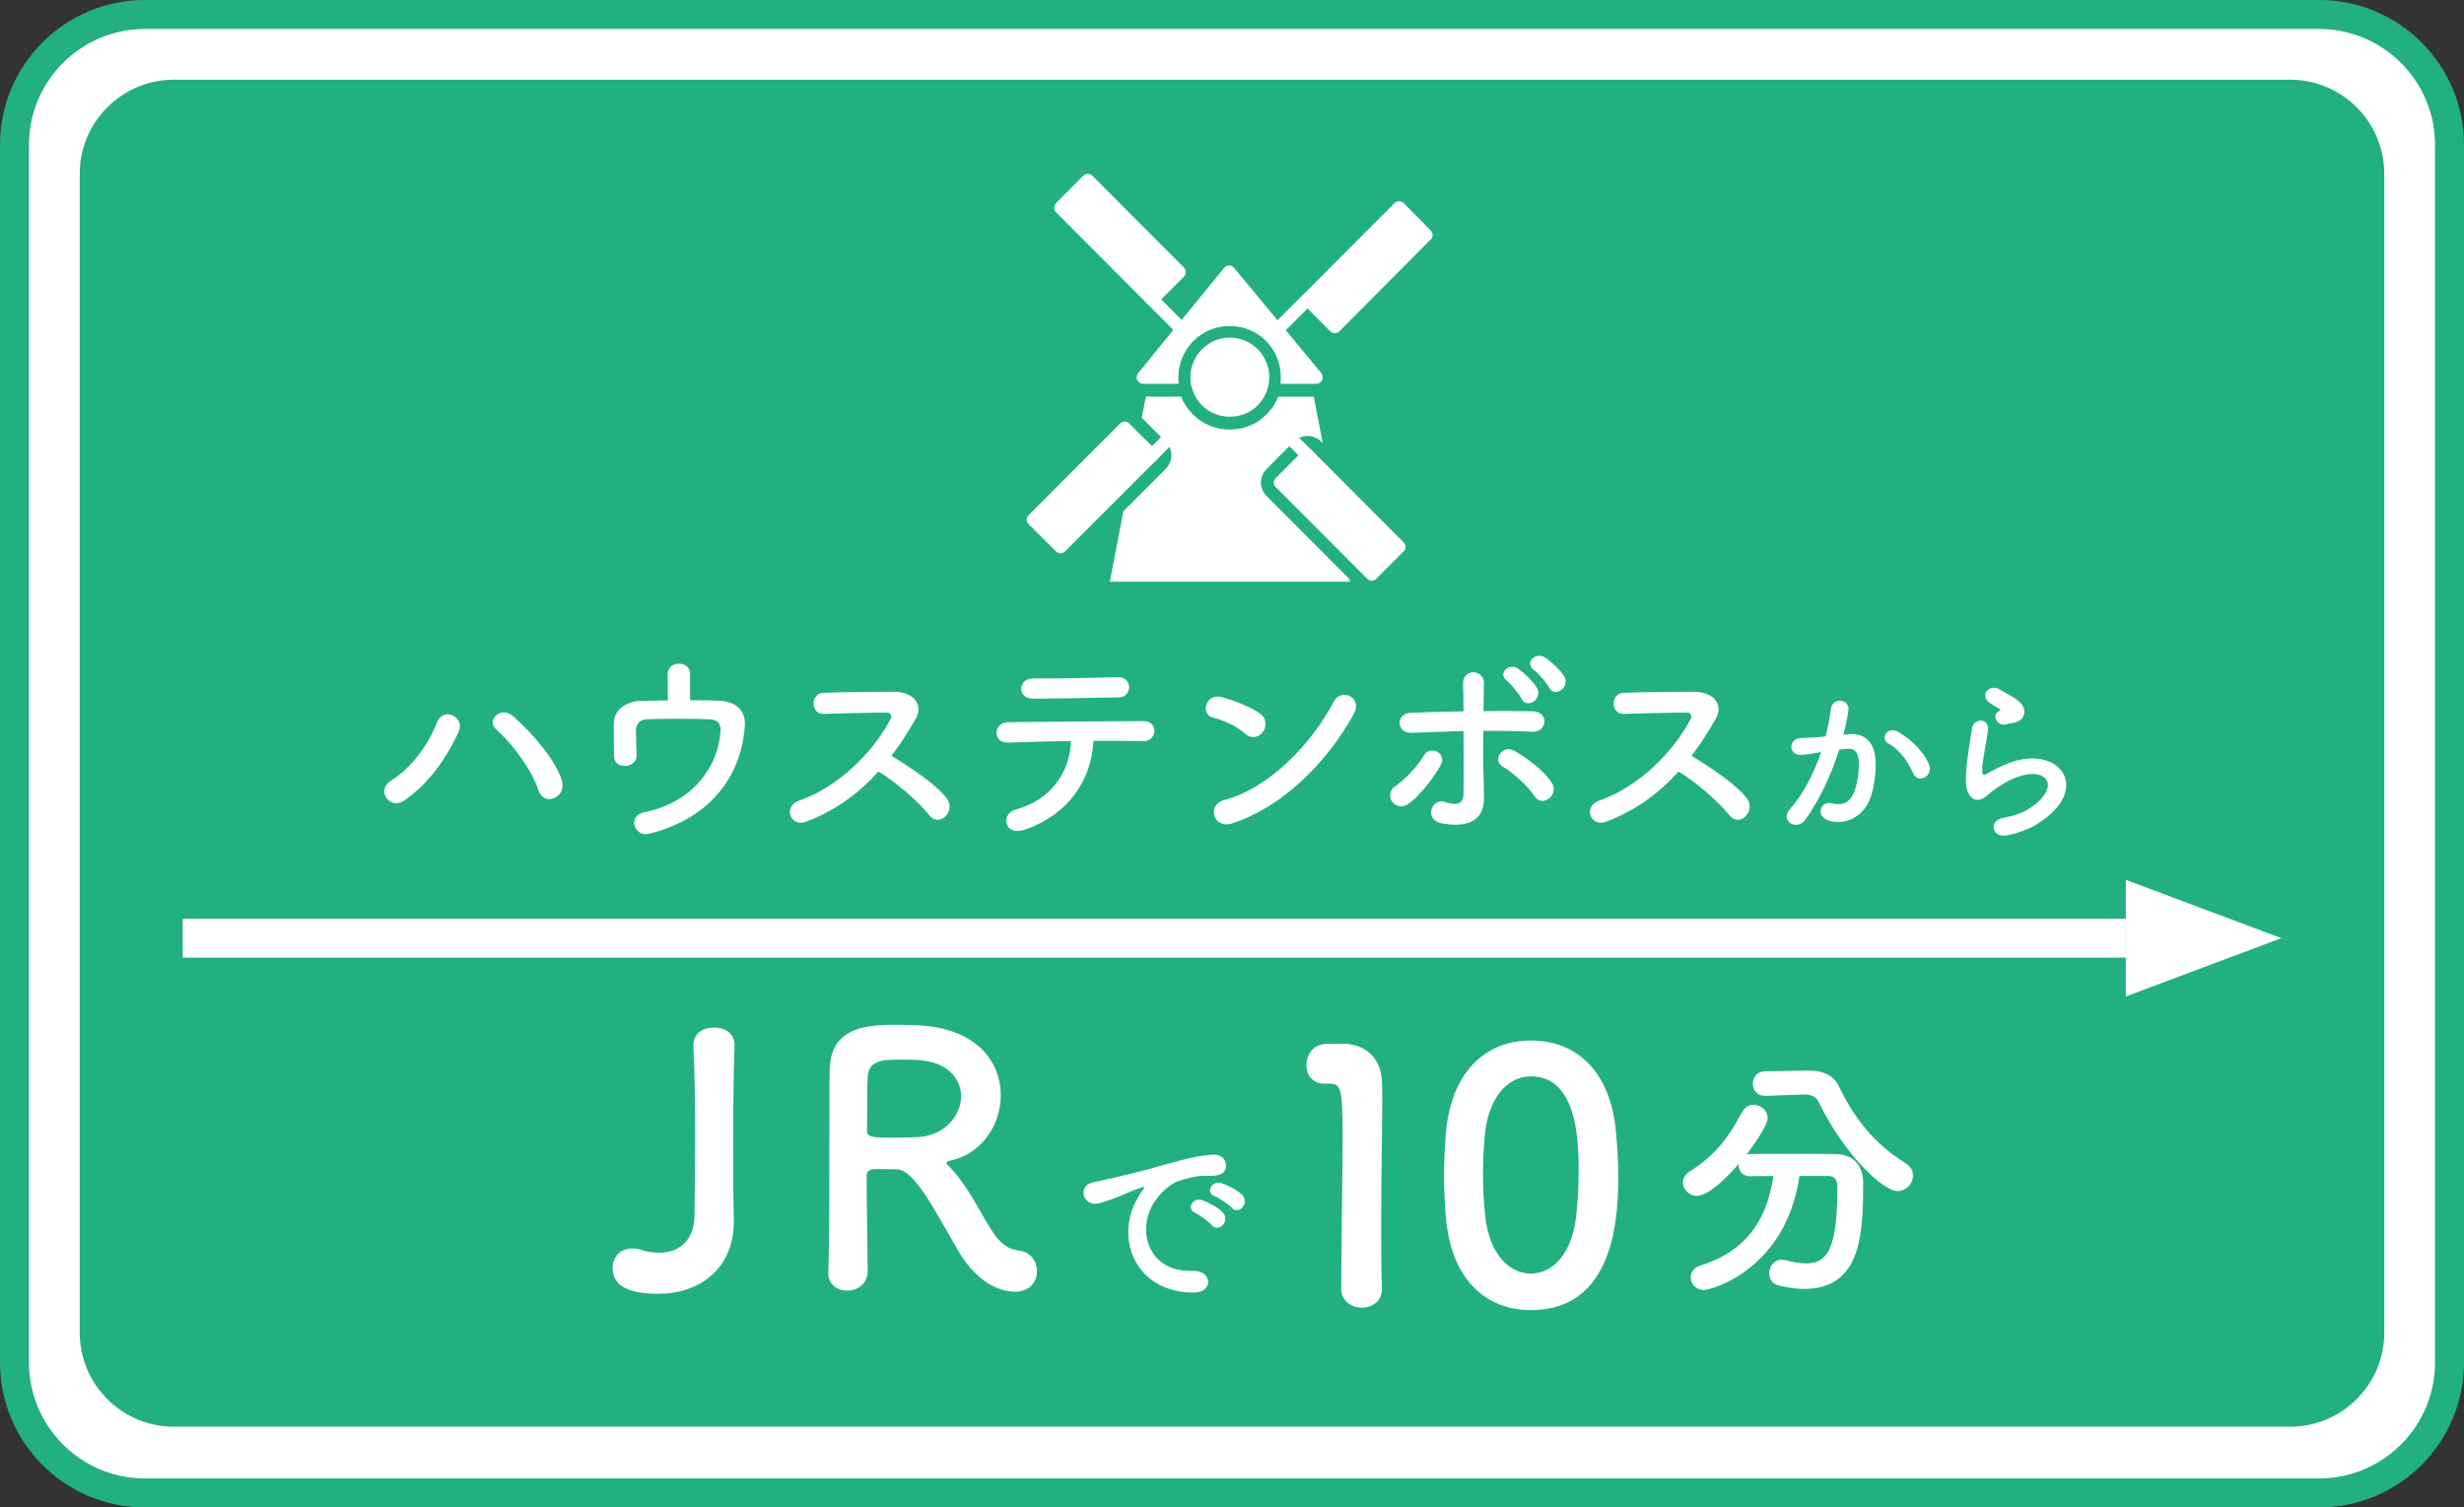 <svg width="340" height="208" viewBox="0 0 340 208" fill="none" xmlns="http://www.w3.org/2000/svg">
<rect x="0" y="0" width="340" height="208" fill="#333333" stroke="none"/>
<path d="M20 2H320C329.941 2 338 10.059 338 20V188C338 197.941 329.941 206 320 206H20C10.059 206 2 197.941 2 188V20C2 10.059 10.059 2 20 2Z" fill="white"/>
<path d="M20 2H320C329.941 2 338 10.059 338 20V188C338 197.941 329.941 206 320 206H20C10.059 206 2 197.941 2 188V20C2 10.059 10.059 2 20 2Z" stroke="#22B081" stroke-width="4"/>
<path d="M8 24C8 15.163 15.163 8 24 8H316C324.837 8 332 15.163 332 24V183.865C332 192.702 324.837 199.865 316 199.865H24C15.163 199.865 8 192.702 8 183.865V24Z" fill="#22B081"/>
<path d="M8 24C8 15.163 15.163 8 24 8H316C324.837 8 332 15.163 332 24V183.865C332 192.702 324.837 199.865 316 199.865H24C15.163 199.865 8 192.702 8 183.865V24Z" stroke="white" stroke-width="6" stroke-miterlimit="10"/>
<path d="M158.123 54.732L157.545 57.629L160.834 60.926C161.9 61.951 161.9 63.644 160.834 64.713L155.011 70.55L153.145 80.263H186.257L186.213 79.907L174.79 68.456C173.723 67.431 173.723 65.738 174.79 64.713L178.523 60.926C179.59 59.901 181.279 59.901 182.301 60.926L182.524 61.149L181.279 54.732H176.39C176.034 55.624 175.501 56.47 174.79 57.183C173.457 58.52 171.634 59.277 169.679 59.277C167.767 59.277 165.945 58.52 164.567 57.183C163.901 56.47 163.323 55.624 162.967 54.732H158.123Z" fill="white"/>
<path d="M162.644 52.961H157.711C157.533 52.961 157.311 52.872 157.177 52.738C156.777 52.426 156.733 51.892 157.044 51.49L168.911 36.965C169.222 36.52 169.933 36.52 170.289 36.965L182.29 51.446C182.423 51.624 182.512 51.847 182.512 52.07C182.512 52.56 182.112 52.961 181.623 52.961H176.689C176.734 52.649 176.734 52.382 176.734 52.07C176.734 50.198 176.023 48.372 174.689 47.035C173.356 45.698 171.578 44.985 169.667 44.985C167.8 44.985 166.022 45.698 164.689 47.035C163.355 48.372 162.6 50.198 162.6 52.07C162.6 52.382 162.644 52.649 162.644 52.961Z" fill="white"/>
<path d="M169.68 46.584C171.191 46.584 172.569 47.208 173.547 48.188C174.525 49.168 175.147 50.55 175.147 52.065C175.147 53.579 174.525 54.916 173.547 55.941C172.569 56.921 171.191 57.5 169.68 57.5C168.214 57.5 166.836 56.921 165.858 55.941C164.88 54.916 164.258 53.579 164.258 52.065C164.258 50.55 164.88 49.168 165.858 48.188C166.836 47.208 168.214 46.584 169.68 46.584Z" fill="white"/>
<path d="M181.059 62.177L193.681 74.831C194.037 75.188 194.037 75.767 193.681 76.079L189.903 79.866C189.548 80.223 189.015 80.223 188.659 79.866L176.036 67.212C175.681 66.856 175.681 66.321 176.036 65.965L179.814 62.177C180.125 61.865 180.703 61.865 181.059 62.177Z" fill="white"/>
<path d="M159.584 63.468L146.961 76.078C146.605 76.434 146.072 76.434 145.716 76.078L141.939 72.335C141.583 71.979 141.583 71.399 141.939 71.088L154.561 58.433C154.917 58.077 155.495 58.077 155.806 58.433L159.584 62.176C159.939 62.533 159.939 63.112 159.584 63.468Z" fill="white"/>
<path d="M158.35 41.956L145.728 29.302C145.372 28.946 145.372 28.367 145.728 28.01L149.461 24.267C149.817 23.911 150.394 23.911 150.75 24.267L163.373 36.922C163.684 37.233 163.684 37.813 163.373 38.169L159.595 41.956C159.239 42.268 158.706 42.268 158.35 41.956Z" fill="white"/>
<path d="M174.113 57.765L179.802 63.468C180.114 63.78 180.691 63.78 181.047 63.468C181.402 63.112 181.402 62.533 181.047 62.176L175.358 56.518C175.18 56.74 175.002 56.963 174.78 57.186C174.558 57.409 174.336 57.587 174.113 57.765Z" fill="white"/>
<path d="M163.989 56.518L158.345 62.176C157.989 62.533 157.989 63.112 158.345 63.468C158.7 63.78 159.234 63.78 159.589 63.468L165.234 57.765C165.012 57.587 164.79 57.409 164.567 57.186C164.39 56.963 164.167 56.74 163.989 56.518Z" fill="white"/>
<path d="M165.234 46.359L159.589 40.656C159.234 40.344 158.7 40.344 158.345 40.656C157.989 41.012 157.989 41.592 158.345 41.948L163.989 47.607C164.167 47.384 164.39 47.161 164.567 46.938C164.79 46.715 165.012 46.537 165.234 46.359Z" fill="white"/>
<path d="M175.358 47.607L181.047 41.948C181.402 41.592 181.402 41.012 181.047 40.656C180.691 40.344 180.114 40.344 179.802 40.656L174.113 46.359C174.336 46.537 174.558 46.715 174.78 46.938C175.002 47.161 175.18 47.384 175.358 47.607Z" fill="white"/>
<path d="M179.814 40.663L192.436 28.009C192.747 27.697 193.325 27.697 193.681 28.009L197.414 31.797C197.77 32.153 197.77 32.732 197.414 33.044L184.836 45.698C184.48 46.055 183.903 46.055 183.547 45.698L179.814 41.956C179.458 41.599 179.458 41.02 179.814 40.663Z" fill="white"/>
<path d="M77.55 107.808C78.15 110.118 75 111.348 74.28 109.008C73.38 106.128 70.44 102.348 68.49 100.668C67.05 99.438 69.06 97.278 70.86 98.868C73.47 101.178 76.83 105.048 77.55 107.808ZM55.8 110.448C53.79 111.858 51.84 109.038 53.91 107.748C56.73 106.008 59.04 102.888 60.27 99.738C61.17 97.398 64.2 98.958 63.3 100.938C61.56 104.718 59.22 108.048 55.8 110.448ZM95.22 92.988V96.618C96.63 96.618 97.98 96.648 99.15 96.678C101.31 96.738 102.9 97.878 102.78 100.068C102.39 106.458 98.58 112.788 89.61 115.038C87.48 115.578 86.58 112.548 88.83 112.098C95.88 110.688 99.18 105.468 99.42 100.848C99.48 99.888 99.03 99.318 98.01 99.258C95.55 99.138 90.9 99.168 89.13 99.258C88.14 99.318 87.75 100.098 87.75 100.758C87.75 101.478 87.81 103.308 87.84 104.208C87.87 106.068 84.75 106.248 84.72 104.358C84.69 103.488 84.72 101.538 84.69 100.038C84.63 97.398 87.21 96.738 88.38 96.708C89.55 96.678 90.84 96.648 92.16 96.648C92.16 95.478 92.13 93.798 92.13 93.048C92.13 92.058 92.91 91.578 93.69 91.578C94.47 91.578 95.22 92.058 95.22 92.988ZM121.214 106.458C118.574 109.398 115.334 111.828 111.224 113.388C109.034 114.198 108.014 111.258 110.264 110.478C115.724 108.588 120.464 103.788 122.834 99.318C123.104 98.808 122.984 98.328 122.324 98.328C120.434 98.298 116.294 98.448 113.654 98.508C111.854 98.568 111.734 95.688 113.654 95.598C115.844 95.508 120.254 95.448 123.284 95.448C125.984 95.448 127.514 97.158 126.344 99.198C125.324 100.968 124.244 102.678 123.014 104.298C125.504 105.798 129.314 108.318 130.694 110.238C131.894 111.918 129.644 114.258 128.234 112.488C126.764 110.658 123.674 107.928 121.214 106.458ZM155.804 94.818C155.804 95.538 155.294 96.228 154.394 96.228C150.254 96.288 145.754 96.408 142.544 96.408C140.294 96.408 140.444 93.588 142.574 93.618C146.354 93.648 150.344 93.528 154.274 93.438C155.324 93.408 155.804 94.128 155.804 94.818ZM150.884 102.228C150.614 107.658 147.404 112.398 141.464 114.468C138.524 115.488 138.044 112.278 140.144 111.708C144.914 110.418 147.584 106.728 147.794 102.258C144.464 102.288 141.164 102.408 139.064 102.468C138.044 102.498 137.504 101.838 137.504 101.118C137.504 100.398 138.044 99.648 139.214 99.648C143.474 99.588 152.924 99.528 157.814 99.498C158.864 99.498 159.344 100.218 159.284 100.938C159.224 101.658 158.684 102.318 157.634 102.288C155.984 102.228 153.524 102.198 150.884 102.228ZM186.794 98.538C183.074 105.288 176.864 111.438 169.964 113.628C167.414 114.438 166.454 111.018 168.944 110.388C174.974 108.858 181.034 102.648 184.064 96.768C185.024 94.908 188.114 96.168 186.794 98.538ZM174.284 100.968C173.804 101.658 172.754 102.078 171.824 101.238C170.714 100.218 168.794 99.348 167.384 99.018C165.584 98.598 166.334 95.568 168.614 96.198C170.204 96.648 172.454 97.458 173.894 98.478C174.824 99.138 174.764 100.278 174.284 100.968ZM215.834 93.318C216.734 94.878 214.484 96.318 213.764 94.878C213.464 94.308 212.264 92.868 211.694 92.478C210.284 91.458 211.904 89.868 213.194 90.738C213.944 91.218 215.324 92.448 215.834 93.318ZM212.084 94.938C212.924 96.528 210.644 97.878 209.954 96.408C209.684 95.838 208.484 94.368 207.944 93.948C206.564 92.868 208.274 91.398 209.534 92.298C210.254 92.808 211.604 94.038 212.084 94.938ZM213.704 110.208C213.104 110.628 212.264 110.688 211.724 109.848C210.794 108.378 208.664 106.548 207.344 105.768C205.874 104.898 207.314 102.618 209.024 103.638C210.314 104.388 212.954 106.158 214.154 108.048C214.664 108.858 214.304 109.788 213.704 110.208ZM201.944 100.878C199.544 100.938 197.144 101.028 194.744 101.118C192.734 101.208 192.464 98.448 194.684 98.358C197.054 98.268 199.514 98.178 201.944 98.148C201.944 96.558 201.914 95.208 201.884 94.368C201.824 92.148 204.794 92.358 204.764 94.248C204.734 95.178 204.734 96.558 204.704 98.118C207.014 98.088 209.264 98.118 211.484 98.148C213.764 98.178 213.584 101.088 211.364 100.968C209.144 100.848 206.924 100.848 204.674 100.848C204.644 103.278 204.644 105.858 204.734 107.928C204.764 108.888 204.764 109.368 204.764 110.208C204.764 112.578 203.324 114.378 199.034 113.628C196.364 113.148 197.534 110.058 199.364 110.658C200.594 111.048 201.914 111.228 201.944 109.578C201.974 107.448 201.974 104.028 201.944 100.878ZM194.234 110.988C193.424 111.528 192.524 111.228 192.104 110.628C191.684 110.028 191.654 109.038 192.494 108.498C193.934 107.568 195.734 105.558 196.484 104.238C197.324 102.768 199.784 103.908 198.764 105.648C198.014 106.938 196.094 109.758 194.234 110.988ZM231.614 106.458C228.974 109.398 225.734 111.828 221.624 113.388C219.434 114.198 218.414 111.258 220.664 110.478C226.124 108.588 230.864 103.788 233.234 99.318C233.504 98.808 233.384 98.328 232.724 98.328C230.834 98.298 226.694 98.448 224.054 98.508C222.254 98.568 222.134 95.688 224.054 95.598C226.244 95.508 230.654 95.448 233.684 95.448C236.384 95.448 237.914 97.158 236.744 99.198C235.724 100.968 234.644 102.678 233.414 104.298C235.904 105.798 239.714 108.318 241.094 110.238C242.294 111.918 240.044 114.258 238.634 112.488C237.164 110.658 234.074 107.928 231.614 106.458ZM266.198 105.552C266.798 107.136 264.638 108.192 263.99 106.704C263.414 105.384 262.334 103.56 260.558 102.576C259.382 101.928 260.438 100.128 261.926 100.992C263.846 102.12 265.55 103.824 266.198 105.552ZM254.366 101.376L255.158 101.304C257.174 101.136 258.71 102.312 258.806 105C258.854 106.68 258.614 108.84 257.99 110.352C257.006 112.728 254.654 113.904 252.35 113.232C250.454 112.68 251.222 110.472 252.686 110.832C254.054 111.168 255.062 110.952 255.734 109.536C256.286 108.36 256.502 106.656 256.502 105.384C256.502 103.92 255.998 103.224 254.894 103.32C254.534 103.344 254.174 103.392 253.79 103.44C252.614 107.16 251.006 110.424 249.134 113.088C247.982 114.72 245.486 113.328 247.046 111.576C248.702 109.728 250.19 106.992 251.294 103.776L251.006 103.824C249.974 104.016 249.038 104.16 248.414 104.16C246.782 104.16 246.806 102 248.342 101.856C249.086 101.784 249.83 101.808 250.694 101.736L251.894 101.616C252.182 100.56 252.494 99.144 252.638 97.8C252.806 96.24 255.254 96.384 255.062 97.992C254.966 98.808 254.654 100.248 254.366 101.376ZM277.814 99.744C277.502 99.792 277.166 99.864 276.782 99.96C275.63 100.248 274.766 98.712 275.774 98.16C275.894 98.088 276.134 97.968 275.966 97.848C275.462 97.536 274.646 97.152 274.262 96.72C273.23 95.592 274.814 94.32 276.014 95.184C276.446 95.496 277.262 95.856 277.958 96.312C278.654 96.768 279.278 97.344 279.326 98.064C279.374 98.76 279.014 99.552 277.814 99.744ZM280.982 113.784C279.974 114.408 278.462 114.96 276.878 115.272C274.934 115.656 274.31 113.28 276.35 112.872C277.598 112.632 278.822 112.272 279.566 111.84C282.206 110.304 282.926 108.648 282.422 107.688C281.918 106.728 280.166 106.368 277.622 107.52C276.206 108.168 274.694 109.296 274.406 109.584C272.99 110.952 272.03 110.28 271.598 109.44C271.166 108.6 271.214 107.112 271.406 105.36C271.598 103.608 271.91 101.76 272.102 100.536C272.342 99 274.526 99.048 274.31 100.776C274.19 101.784 273.926 103.128 273.734 104.28C273.542 105.456 273.422 106.344 273.59 106.776C273.662 106.968 273.782 106.968 273.998 106.848C274.478 106.584 275.606 105.96 276.734 105.48C283.982 102.336 289.094 108.816 280.982 113.784Z" fill="white"/>
<rect width="268.133" height="5.363" transform="matrix(-1 0 0 1 293.34 126.773)" fill="white"/>
<path d="M293.338 121.41L314.789 129.454L293.338 137.498L293.338 121.41Z" fill="white"/>
<path d="M95.827 167.849C95.875 164.099 95.923 160.541 95.923 157.032C95.923 152.753 95.875 148.57 95.683 144.339C95.635 143.089 96.404 141.791 98.567 141.791C99.962 141.791 101.356 142.56 101.356 144.147C101.356 144.195 101.356 144.195 101.356 144.243C101.212 148.666 101.163 153.137 101.163 157.801C101.163 161.118 101.163 164.58 101.26 168.185C101.26 168.282 101.26 168.426 101.26 168.522C101.26 175.108 96.5 178.522 90.827 178.522C86.885 178.522 84.529 177.512 84.529 174.964C84.529 173.57 85.49 172.272 87.221 172.272C87.606 172.272 88.038 172.32 88.471 172.464C89.337 172.753 90.202 172.849 90.971 172.849C93.808 172.849 95.731 171.118 95.827 167.849ZM132.037 172.272C128.96 166.935 126.123 161.407 123.816 161.358C123.191 161.358 122.085 161.31 121.171 161.31C120.258 161.31 119.585 161.358 119.585 162.224C119.585 165.83 119.729 173.714 119.729 175.445C119.681 177.224 118.287 178.089 116.892 178.089C115.594 178.089 114.296 177.272 114.296 175.685C114.296 175.637 114.296 175.637 114.296 175.589C114.441 171.118 114.441 165.397 114.441 160.108C114.441 149.724 114.441 149.532 114.489 147.56C114.633 141.407 120.114 141.407 124.152 141.407C125.258 141.407 126.364 141.455 127.085 141.503C134.873 142.032 138.094 146.599 138.094 151.118C138.094 155.253 135.402 159.291 131.075 160.157C130.739 160.253 130.594 160.301 130.594 160.445C130.594 160.637 130.931 160.878 131.267 161.262C133.623 163.858 134.969 166.791 136.652 169.483C137.854 171.455 138.96 172.368 140.594 172.56C142.229 172.753 143.094 174.051 143.094 175.397C143.094 176.839 142.133 178.233 140.017 178.233C139.248 178.233 135.306 178.089 132.037 172.272ZM126.941 156.887C130.498 156.551 132.614 153.859 132.614 151.262C132.614 148.859 130.787 146.503 126.604 146.262C125.979 146.214 125.114 146.214 124.2 146.214C121.604 146.214 119.873 146.359 119.729 148.618C119.633 149.772 119.681 153.185 119.633 155.974C119.633 156.935 120.258 156.983 123.623 156.983C124.825 156.983 126.075 156.935 126.941 156.887Z" fill="white"/>
<path d="M169.968 166.653C169.596 166.228 168.216 165.299 167.659 165.087C166.225 164.53 167.26 162.831 168.561 163.256C169.304 163.494 170.738 164.211 171.375 164.848C172.489 165.963 170.923 167.715 169.968 166.653ZM167.234 169.068C166.862 168.644 165.535 167.635 164.978 167.396C163.571 166.786 164.633 165.14 165.933 165.618C166.677 165.883 168.11 166.626 168.72 167.29C169.809 168.458 168.163 170.157 167.234 169.068ZM164.686 178.358C156.67 178.332 153.91 170.979 156.803 165.644C157.068 165.14 157.307 164.715 157.652 164.264C158.077 163.707 157.944 163.733 157.44 163.893C155.449 164.53 155.9 164.53 154.095 165.22C153.246 165.538 152.503 165.804 151.707 166.016C149.371 166.653 148.654 163.601 150.778 163.149C151.335 163.017 152.874 162.725 153.724 162.512C155.024 162.194 157.36 161.663 160.067 160.893C162.801 160.124 164.951 159.486 167.287 159.327C168.933 159.221 169.384 160.522 169.092 161.371C168.933 161.822 168.349 162.353 166.491 162.247C165.137 162.167 163.465 162.672 162.562 162.99C161.076 163.521 159.722 165.113 159.139 166.096C156.803 169.997 158.581 175.571 164.527 175.359C167.314 175.253 167.499 178.385 164.686 178.358Z" fill="white"/>
<path d="M190.683 177.897C190.683 179.577 189.291 180.441 187.899 180.441C186.507 180.441 185.067 179.529 185.067 177.801C185.067 173.337 185.259 163.113 185.259 156.777C185.259 150.057 185.019 149.529 183.387 149.529C183.243 149.529 183.099 149.529 182.955 149.529C182.859 149.529 182.811 149.529 182.715 149.529C181.083 149.529 180.267 148.281 180.267 146.985C180.267 145.593 181.131 144.201 182.763 144.057C183.723 144.009 184.107 144.009 185.115 144.009C188.427 144.009 190.539 145.977 190.683 149.145C190.731 149.769 190.731 150.633 190.731 151.689C190.731 155.529 190.587 161.961 190.587 168.825C190.587 171.801 190.587 174.825 190.683 177.801C190.683 177.849 190.683 177.849 190.683 177.897ZM211.256 180.777C204.872 180.777 200.312 176.361 199.544 168.297C199.352 166.233 199.256 164.217 199.256 162.201C199.256 160.377 199.352 158.505 199.496 156.537C200.168 148.185 204.728 143.577 211.256 143.577C217.688 143.577 222.2 147.993 222.968 156.009C223.16 158.121 223.304 160.233 223.304 162.297C223.304 167.721 222.872 180.777 211.256 180.777ZM211.256 175.737C214.232 175.737 216.728 173.049 217.4 168.489C217.688 166.377 217.832 164.025 217.832 161.721C217.832 158.025 217.832 148.521 211.256 148.521C207.896 148.521 205.352 151.593 204.872 156.729C204.728 158.505 204.632 160.281 204.632 162.009C204.632 164.025 204.728 166.041 204.968 168.009C205.544 172.905 208.136 175.737 211.256 175.737Z" fill="white"/>
<path d="M248.775 151.034L243.627 151.214C243.591 151.214 243.591 151.214 243.555 151.214C242.439 151.214 241.863 150.386 241.863 149.522C241.863 148.694 242.403 147.83 243.555 147.83L249.459 147.722C249.495 147.722 249.567 147.722 249.603 147.722C251.403 147.722 253.023 148.298 253.779 149.954C255.867 154.31 258.603 157.802 262.923 160.502C263.679 160.97 263.967 161.582 263.967 162.23C263.967 163.31 263.031 164.354 261.843 164.354C259.827 164.354 254.391 159.206 251.007 152.15C250.647 151.322 249.963 151.034 248.955 151.034C248.883 151.034 248.847 151.034 248.775 151.034ZM252.267 162.266H248.307C246.435 175.118 236.247 177.998 235.095 177.998C234.015 177.998 233.295 177.134 233.295 176.234C233.295 175.586 233.691 174.902 234.663 174.614C241.395 172.526 243.915 167.738 244.707 162.266C243.555 162.266 242.439 162.302 241.467 162.302C240.459 162.302 239.919 161.582 239.919 160.826C239.919 160.754 239.919 160.682 239.919 160.61C238.299 162.482 235.743 165.002 234.159 165.002C233.043 165.002 232.215 164.102 232.215 163.166C232.215 162.626 232.503 162.05 233.187 161.618C236.715 159.422 238.587 156.83 240.315 153.554C240.747 152.762 241.359 152.438 241.971 152.438C242.979 152.438 243.915 153.266 243.915 154.274C243.915 155.462 241.179 159.098 240.999 159.314C241.143 159.278 241.287 159.242 241.467 159.242C242.979 159.206 244.671 159.206 246.399 159.206C248.775 159.206 251.223 159.206 253.275 159.242C255.687 159.278 257.091 160.754 257.091 163.202C257.091 170.186 256.875 177.854 248.919 177.854C247.803 177.854 246.615 177.674 245.355 177.35C244.527 177.134 244.131 176.414 244.131 175.694C244.131 174.758 244.779 173.822 245.859 173.822C246.039 173.822 246.219 173.858 246.399 173.894C247.479 174.182 248.415 174.326 249.207 174.326C251.727 174.326 253.527 173.102 253.527 164.21C253.527 164.03 253.527 163.85 253.527 163.67C253.527 162.662 253.023 162.266 252.267 162.266Z" fill="white"/>
</svg>
